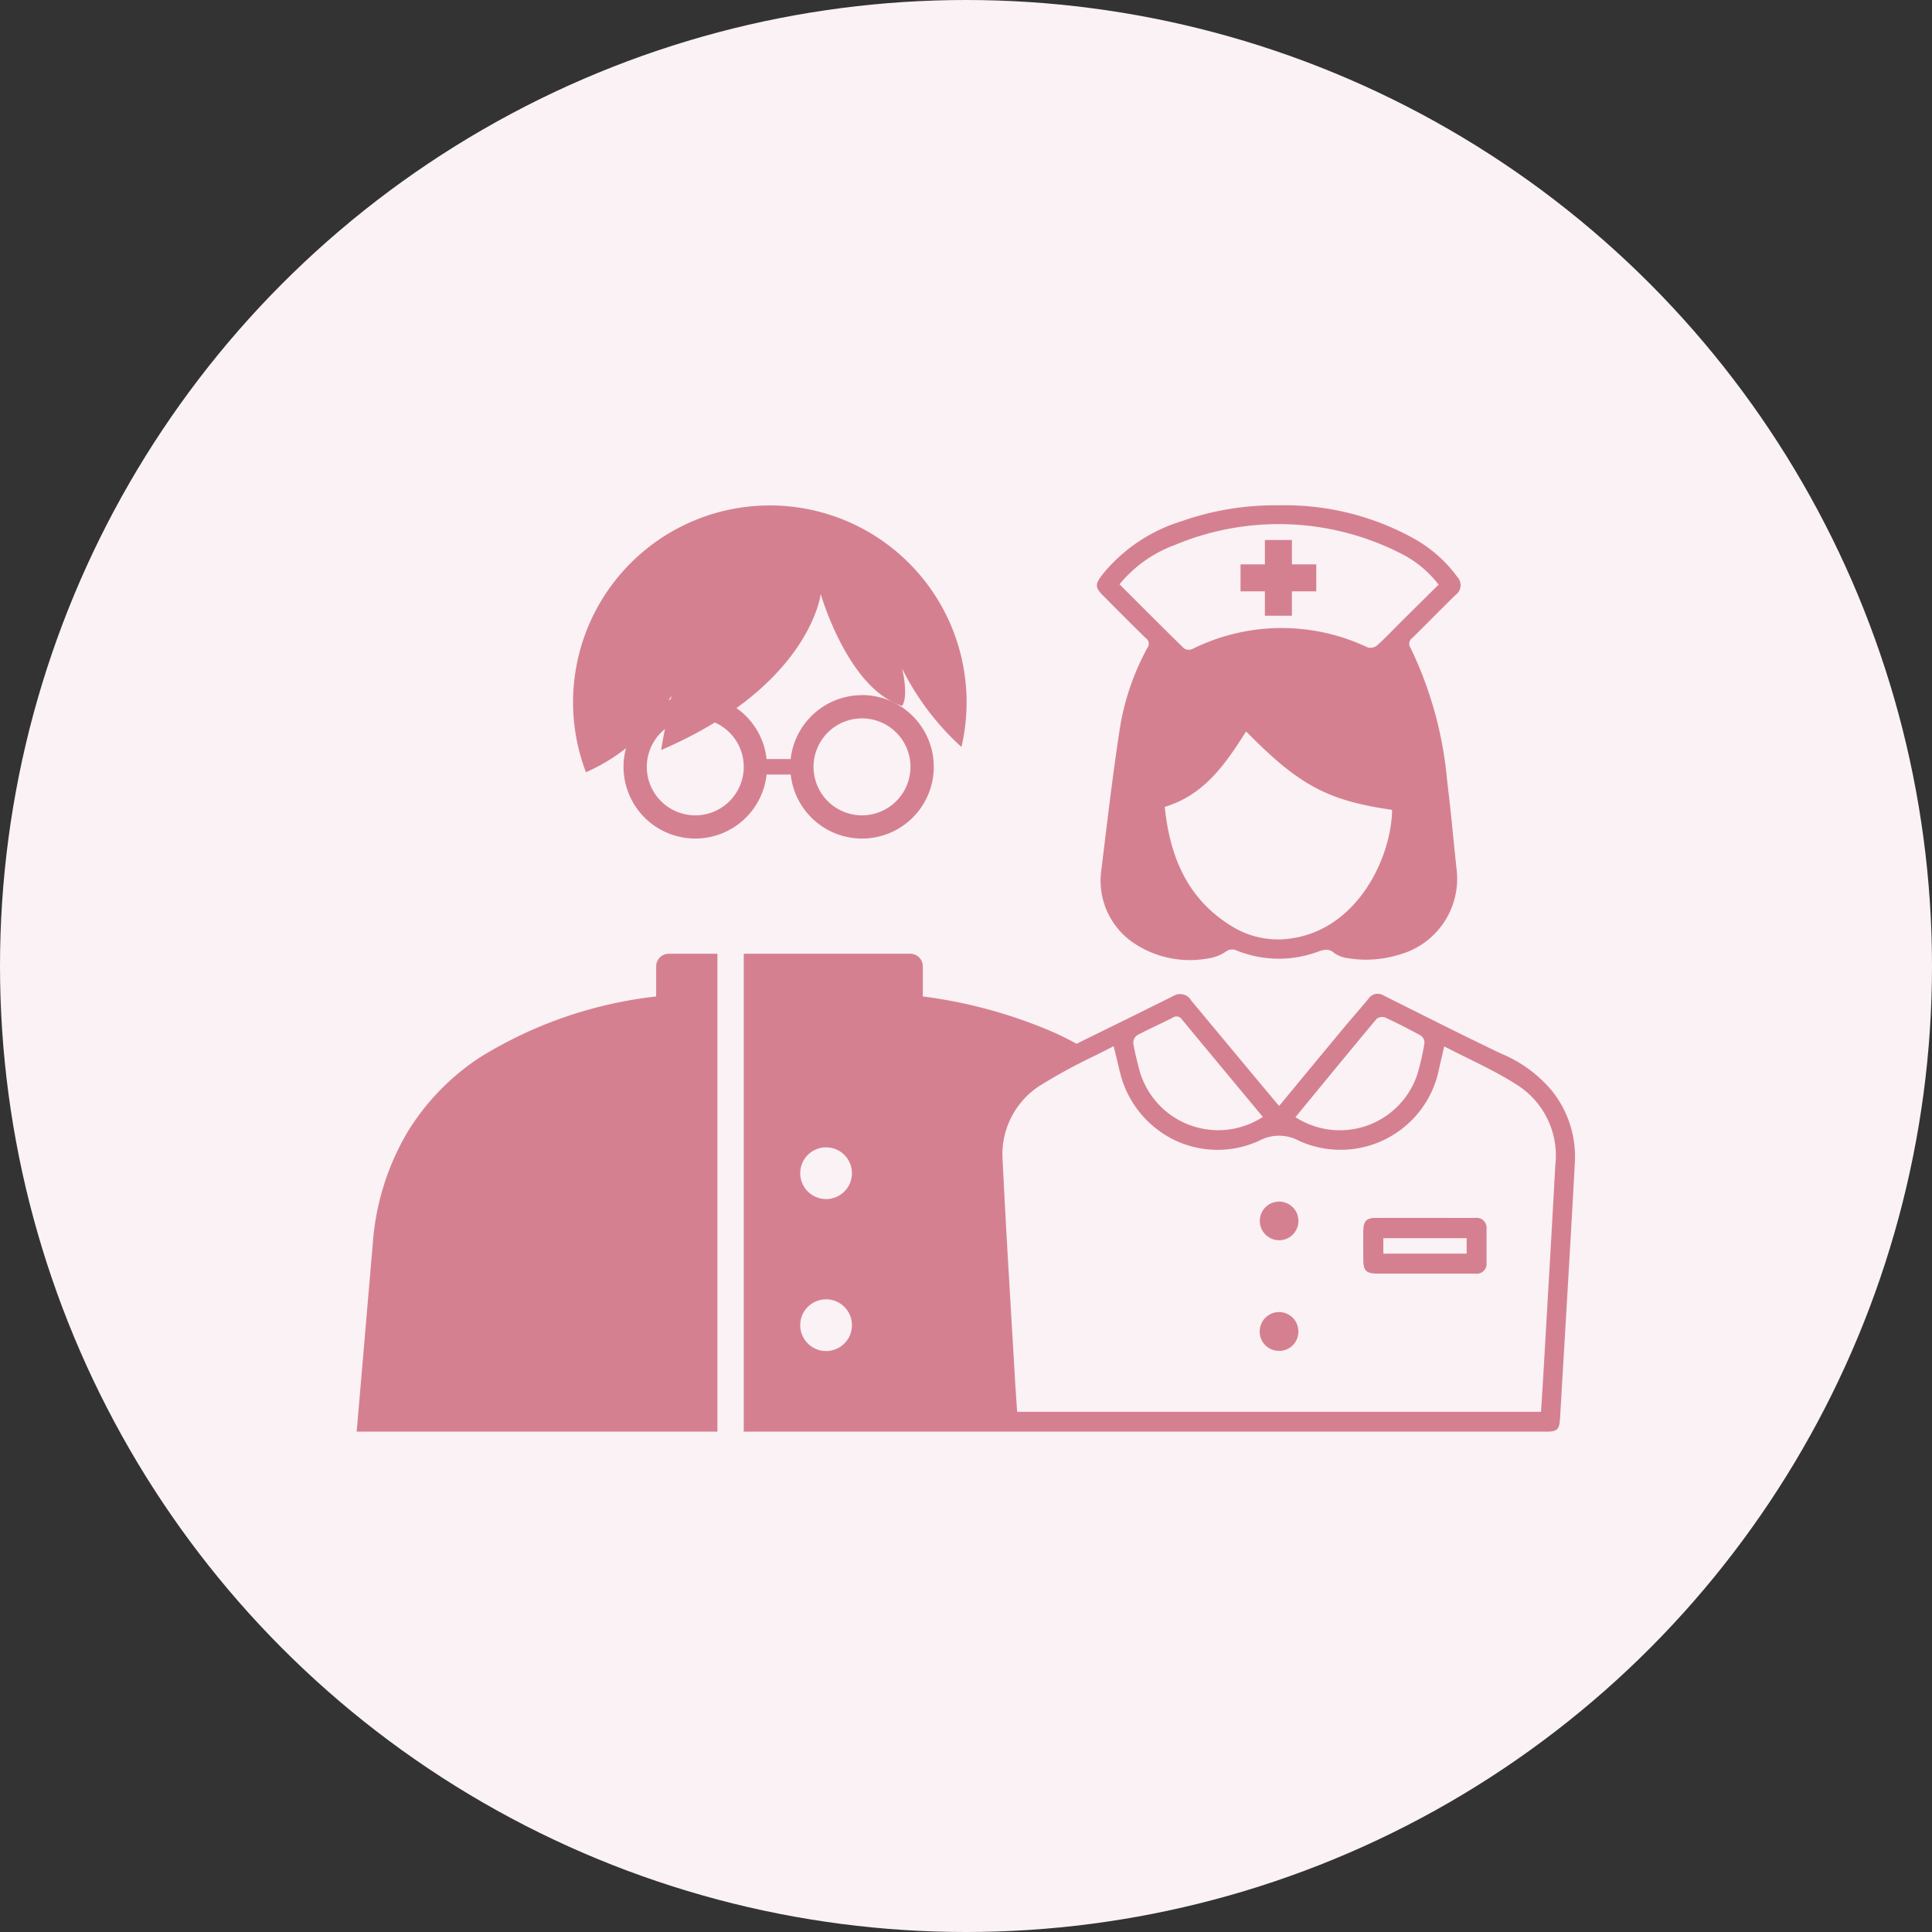 <svg xmlns="http://www.w3.org/2000/svg" width="130" height="130" viewBox="0 0 130 130"><rect x="0" y="0" width="130" height="130" fill="#333333" stroke="none"/><circle cx="65" cy="65" r="65" fill="#faf2f4"/><g transform="translate(24 34)"><path d="M95.106,56.241a4.833,4.833,0,0,0-4.8,4.3H88.686a4.827,4.827,0,1,0,0,1.043H90.31a4.827,4.827,0,1,0,4.8-5.348M83.89,64.329a3.262,3.262,0,1,1,3.26-3.262,3.264,3.264,0,0,1-3.26,3.262m11.216,0a3.262,3.262,0,1,1,3.263-3.262,3.266,3.266,0,0,1-3.263,3.262" transform="translate(-61.104 -43.466)" fill="#d58091"/><path d="M70.717,12.812s-.683,3.424-.683,3.653c10.043-4.337,10.728-10.5,10.728-10.5s1.826,6.391,5.477,7.533c.457-.686,0-2.512,0-2.512a17.867,17.867,0,0,0,3.993,5.276,13.24,13.24,0,1,0-25.266,1.7,12.4,12.4,0,0,0,5.751-5.147" transform="translate(-49.539 0)" fill="#d58091"/><path d="M20.4,133.09a.857.857,0,0,0-.248.6v2.027a28.557,28.557,0,0,0-11.924,4.139,16.026,16.026,0,0,0-4.807,4.983A17.2,17.2,0,0,0,1.079,152.4L0,165H24.273V132.842H21a.857.857,0,0,0-.6.248" transform="translate(0 -102.667)" fill="#d58091"/><path d="M222.571,8.932a.464.464,0,0,1,.113.656,16.872,16.872,0,0,0-1.868,5.5c-.48,3.123-.842,6.264-1.227,9.4a5.072,5.072,0,0,0,1.988,4.836,6.78,6.78,0,0,0,5.2,1.163,2.816,2.816,0,0,0,1.188-.458.7.7,0,0,1,.738-.066,7.585,7.585,0,0,0,5.413.089c.431-.159.764-.26,1.162.091a1.945,1.945,0,0,0,.869.325,7.446,7.446,0,0,0,3.439-.222,5.3,5.3,0,0,0,3.907-5.71c-.218-1.972-.385-3.95-.634-5.918a25.851,25.851,0,0,0-2.476-9.037.466.466,0,0,1,.124-.654c.982-.964,1.941-1.951,2.927-2.911a.8.8,0,0,0,.106-1.189,9.11,9.11,0,0,0-2.885-2.567A17.914,17.914,0,0,0,231.563,0a19.077,19.077,0,0,0-6.6,1.076,10.993,10.993,0,0,0-5.335,3.618c-.487.647-.467.84.1,1.408.944.947,1.884,1.9,2.84,2.831M232.665,29.09a5.91,5.91,0,0,1-4.257-.737c-3.032-1.828-4.211-4.7-4.56-8.061,2.687-.809,4.1-2.912,5.476-5.077,3.57,3.63,5.471,4.645,9.822,5.278-.039,3.082-2.176,7.784-6.481,8.6M224.41,2.72a18.08,18.08,0,0,1,15.283.5,7.341,7.341,0,0,1,2.584,2.118c-.845.837-1.682,1.663-2.516,2.491-.544.54-1.068,1.1-1.637,1.613a.726.726,0,0,1-.635.115,13.486,13.486,0,0,0-11.789.116.612.612,0,0,1-.549-.041c-1.447-1.412-2.873-2.846-4.345-4.316a8.65,8.65,0,0,1,3.6-2.6" transform="translate(-169.476 0.001)" fill="#d58091"/><path d="M169.11,142.141a8.808,8.808,0,0,0-3.46-2.569c-2.659-1.266-5.285-2.6-7.919-3.917a.746.746,0,0,0-1.033.223c-.538.651-1.1,1.283-1.64,1.932-1.443,1.735-2.879,3.476-4.366,5.274-.184-.217-.312-.364-.437-.514q-2.738-3.281-5.47-6.568a.865.865,0,0,0-1.21-.319c-2.165,1.084-4.342,2.145-6.512,3.218-.46-.252-.928-.49-1.4-.708a32.564,32.564,0,0,0-8.946-2.478v-2.024a.851.851,0,0,0-.851-.85H114.669V165h53.979c.751,0,.9-.137.944-.874.338-5.748.688-11.5,1-17.245a7.091,7.091,0,0,0-1.483-4.739m-48.9,17.434a1.74,1.74,0,1,1,1.739-1.74,1.74,1.74,0,0,1-1.739,1.74m0-10.226a1.74,1.74,0,1,1,1.739-1.74,1.74,1.74,0,0,1-1.739,1.74m37.037-12.125a.626.626,0,0,1,.578-.093c.818.377,1.621.788,2.41,1.224a.584.584,0,0,1,.237.485,16.6,16.6,0,0,1-.481,2.119,5.493,5.493,0,0,1-8.2,2.877c1.834-2.23,3.635-4.43,5.459-6.611m-16.11,1.1c.778-.414,1.585-.772,2.371-1.17a.44.44,0,0,1,.647.115c1.8,2.178,3.605,4.345,5.44,6.551a5.5,5.5,0,0,1-8.321-3.2c-.15-.588-.305-1.178-.4-1.776a.632.632,0,0,1,.262-.52m28.14,8.693c-.248,4.611-.523,9.221-.789,13.831-.053.919-.113,1.838-.174,2.815H133.063c-.051-.763-.106-1.5-.148-2.244-.281-4.865-.589-9.729-.824-14.6a5.5,5.5,0,0,1,2.512-5.109,38.507,38.507,0,0,1,3.754-2.041c.4-.2.8-.4,1.2-.613.145.6.272,1.106.388,1.613.015.067.034.132.051.2a6.843,6.843,0,0,0,3.791,4.572,6.7,6.7,0,0,0,5.605-.039,2.8,2.8,0,0,1,2.616.015,6.754,6.754,0,0,0,9.431-4.768c.109-.495.226-.987.362-1.575,1.7.885,3.4,1.618,4.938,2.616a5.628,5.628,0,0,1,2.542,5.326" transform="translate(-88.622 -102.667)" fill="#d58091"/><path d="M299.1,214.846c1.08,0,2.161,0,3.242,0q1.68,0,3.36,0a.668.668,0,0,0,.763-.756c0-.747,0-1.493,0-2.24a.673.673,0,0,0-.771-.753c-2.24,0-4.48-.009-6.719,0-.588,0-.792.236-.8.846-.008.668-.006,1.336,0,2,.005.7.2.893.924.9m.423-2.384h5.606V213.5H299.52Z" transform="translate(-230.44 -163.145)" fill="#d58091"/><path d="M302.256,227.61c1.081,0,2.161,0,3.242,0q1.68,0,3.36,0-1.68,0-3.36,0c-1.081,0-2.161,0-3.242,0" transform="translate(-233.6 -175.909)" fill="#d58091"/><path d="M268.815,208.87a1.3,1.3,0,1,0-1.3-1.309,1.306,1.306,0,0,0,1.3,1.309" transform="translate(-206.746 -159.416)" fill="#d58091"/><path d="M268.794,241.648a1.288,1.288,0,0,0,1.314-1.3,1.3,1.3,0,0,0-2.6-.026,1.285,1.285,0,0,0,1.286,1.321" transform="translate(-206.744 -184.749)" fill="#d58091"/><path d="M266.922,11.91h-1.64v-1.64h-1.817v1.64h-1.64v1.817h1.64v1.64h1.817v-1.64h1.64Z" transform="translate(-202.352 -7.936)" fill="#d58091"/></g></svg>